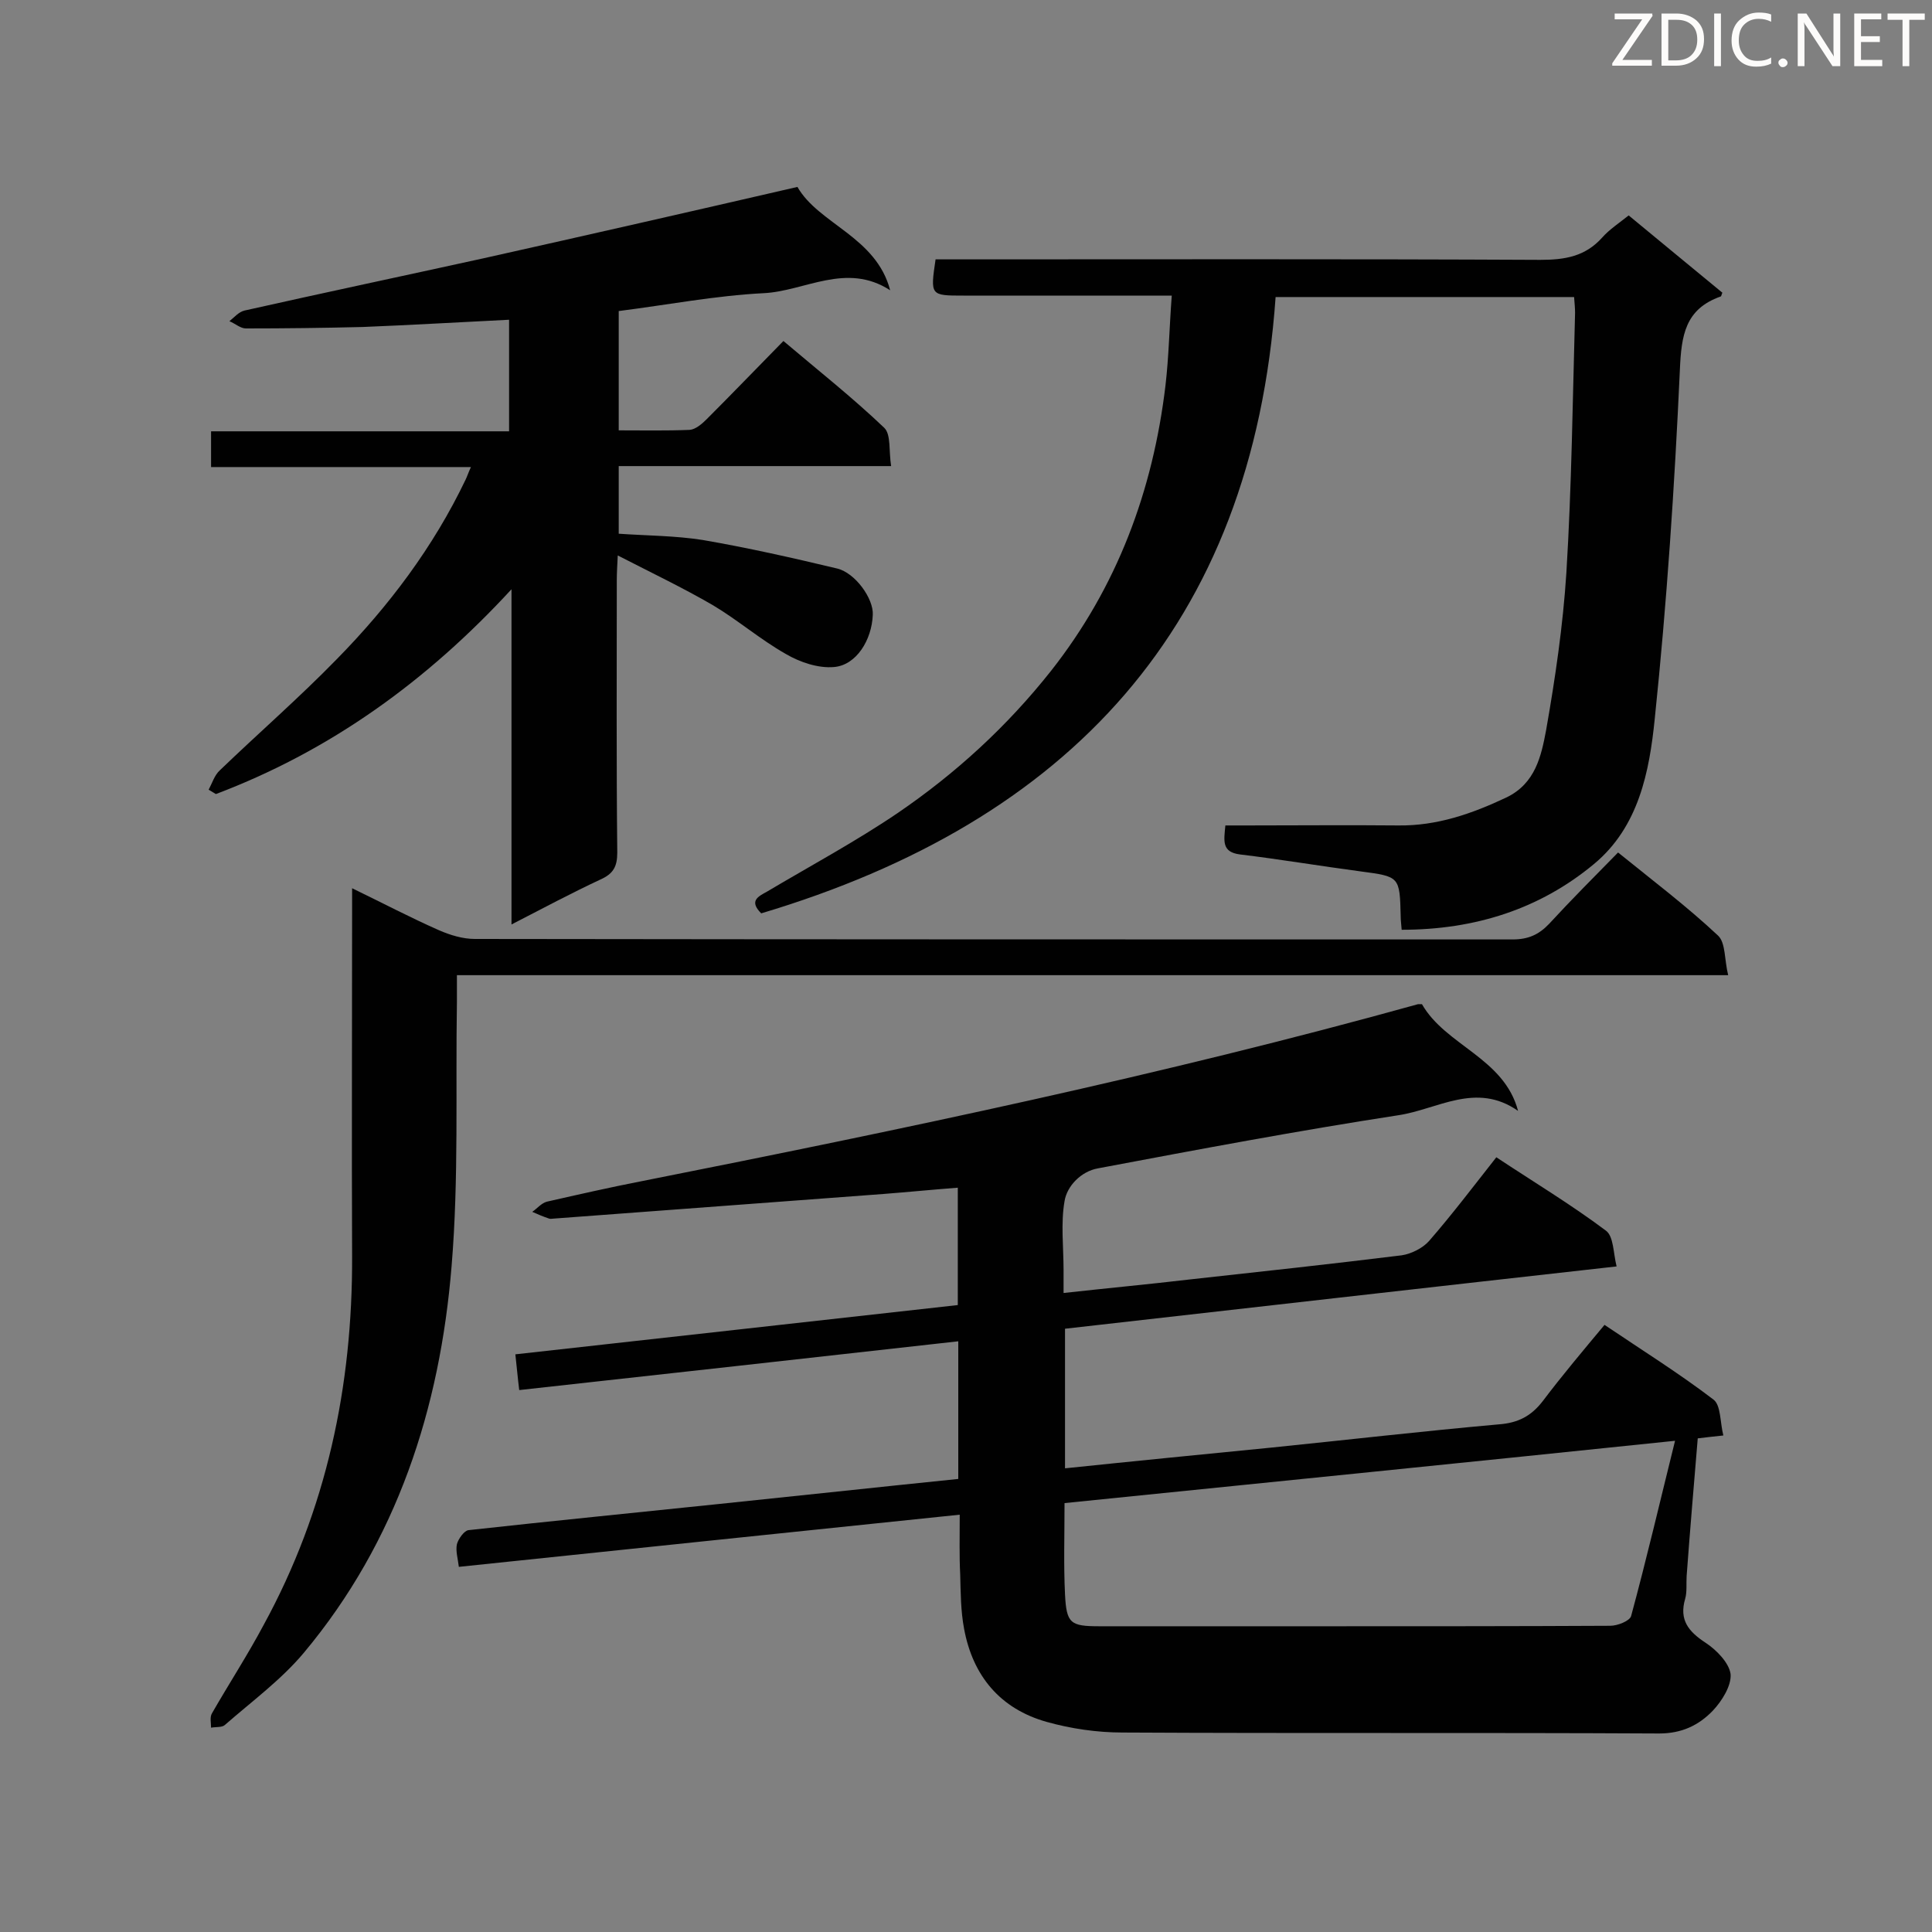 <svg enable-background="new 0 0 400 400" viewBox="0 0 400 400" xmlns="http://www.w3.org/2000/svg"><rect x="0" y="0" width="400" height="400" fill="#808080" stroke="none"/><path d="m198.7 313.6c-34.9 3.6-69.1 7.2-103.7 10.8-.2-1.7-.7-3.3-.4-4.7.3-1.1 1.5-2.8 2.4-2.9 17.2-1.9 34.5-3.6 51.7-5.4 16.5-1.7 33-3.5 49.7-5.2 0-9.5 0-18.7 0-28.5-30.2 3.4-60.2 6.7-90.9 10.1-.3-2.4-.5-4.7-.8-7.4 30.7-3.4 61-6.8 91.6-10.2 0-7.9 0-15.8 0-24.3-5.2.4-10.3.9-15.4 1.3-22.8 1.7-45.5 3.4-68.3 5.1-.3 0-.6.1-.9 0-1.2-.4-2.4-.9-3.5-1.4 1-.7 1.9-1.8 3-2.1 6.6-1.5 13.2-3 19.9-4.3 53.9-10.7 107.6-21.9 160.5-36.6h.8c4.9 8.6 17 11.1 19.9 22.1-8.7-6.1-16.7-.3-24.8.9-20.8 3.2-41.5 7.1-62.2 11-3.4.6-6.4 3.6-6.9 6.8-.8 4.6-.2 9.5-.2 14.3v4.7c9-1 17.6-1.8 26.1-2.8 14.6-1.6 29.3-3.2 43.9-5 2-.3 4.4-1.5 5.7-3 4.7-5.4 9.1-11.2 13.9-17.3 7.7 5.1 15.5 9.8 22.7 15.2 1.6 1.2 1.5 4.6 2.2 7.4-38.5 4.3-76.2 8.6-114.2 12.9v28.9c14.4-1.5 28.6-2.9 42.8-4.3 15.7-1.6 31.3-3.4 47-4.8 4-.3 6.7-1.7 9.1-4.8 4-5.3 8.3-10.4 12.8-15.8 7.7 5.2 15.4 10 22.6 15.5 1.5 1.2 1.3 4.6 2 7.4-2.1.2-3.5.4-5.3.6-.8 9.6-1.6 19-2.3 28.5-.1 1.6.1 3.3-.3 4.7-1.3 4.4.7 6.8 4.2 9.1 2.3 1.5 4.9 4.2 5.2 6.5.2 2.4-1.8 5.6-3.7 7.6-2.9 3-6.4 4.7-11.1 4.7-37-.2-74.1 0-111.1-.2-5.3 0-10.7-.8-15.7-2.2-9.6-2.7-15.3-9.5-17.1-19.3-.7-3.7-.7-7.5-.8-11.2-.2-3.8-.1-7.7-.1-12.4zm21.7-2.4c0 6.8-.2 12.8.1 18.9.3 6 1.1 6.6 7.1 6.6h48.1c19.2 0 38.5 0 57.7-.1 1.5 0 4-1 4.3-2 3.2-11.8 6-23.8 9.1-36.3-42.3 4.4-84.1 8.6-126.4 12.9z" fill="#010101"/><path d="m43.2 163.5c.7-1.3 1.2-3 2.3-4 8-7.7 16.4-15 24.2-23 10.8-11 20-23.2 26.7-37.2.3-.6.5-1.3 1.1-2.6-18.2 0-35.9 0-53.8 0 0-2.7 0-4.8 0-7.4h61.7c0-7.9 0-15.4 0-23.1-10.2.5-20.3 1.1-30.3 1.5-8.1.2-16.2.3-24.2.3-1.1 0-2.2-1-3.4-1.5 1-.8 1.9-1.9 3.1-2.2 16.5-3.7 33-7.2 49.4-10.8 21.5-4.8 43-9.7 65.1-14.8 4.4 7.7 16.3 10.3 19.2 21.4-9.1-5.9-17.7.2-26.2.6-9.9.5-19.8 2.4-30 3.7v24.7c4.9 0 9.8.1 14.7-.1 1.2-.1 2.5-1.2 3.5-2.2 5.2-5.2 10.3-10.5 15.9-16.2 7.2 6.1 14.3 11.7 20.9 18 1.4 1.4.9 4.8 1.4 7.9-19.2 0-37.6 0-56.4 0v14c5.7.4 11.7.4 17.4 1.3 9.3 1.6 18.6 3.7 27.8 5.9 3.8.9 7.6 6.3 7.4 9.6-.2 5.2-3.4 10.4-8 10.8-3.3.3-7.1-1-10-2.7-5.3-3-9.9-7-15.1-10.1-6.2-3.6-12.7-6.7-19.7-10.3-.1 2.1-.2 3.6-.2 5.1 0 18.8-.1 37.6.1 56.4 0 2.9-.8 4.4-3.5 5.6-6 2.8-11.8 5.9-18.4 9.3 0-23.7 0-46.5 0-69.4-17.4 18.9-37.4 33.4-61.2 42.4-.5-.3-1-.6-1.5-.9z" fill="#010101"/><path d="m290.2 192.5c-.1-1.3-.2-2-.2-2.7-.2-8.4-.2-8.3-8.4-9.4-8.3-1.1-16.6-2.5-24.9-3.5-3.8-.5-3.3-2.8-3-6h4.5c10.4 0 20.8-.1 31.3 0 8 .1 15.2-2.4 22.4-5.8 6-2.9 7.2-8.6 8.2-13.9 1.9-10.8 3.5-21.7 4.2-32.6 1.1-17.9 1.3-35.8 1.8-53.8 0-1-.1-2-.2-3.3-20.6 0-41 0-61.8 0-4.8 68.2-42.9 108.6-106.5 127.6-2.6-2.6-.6-3.5 1.2-4.5 9.1-5.4 18.4-10.4 27.1-16.3 12-8.2 22.6-17.9 31.7-29.4 13.7-17.4 21.1-37.3 23.7-59.1.7-6 .8-12 1.3-18.6-4.3 0-7.8 0-11.4 0-10.6 0-21.1 0-31.7 0-6.9 0-6.9 0-5.8-7.5h5c40.1 0 80.2-.1 120.2.1 5.1 0 9.3-.7 12.8-4.6 1.5-1.7 3.5-3 5.5-4.6 6.5 5.4 13 10.7 19.4 16-.2.4-.2.8-.4.8-7.3 2.6-8.1 8-8.4 15.2-1.1 24.1-2.7 48.2-5.2 72.2-1.1 10.9-3.3 22.4-12.6 30.1-11.2 9.3-24.6 13.6-39.8 13.6z" fill="#010101"/><path d="m72.9 183.9c6.4 3.1 12.1 6.1 18 8.7 2.3 1 4.9 1.8 7.4 1.8 71.6.1 143.3.1 214.9.1 3.2 0 5.4-1 7.5-3.2 4.6-5 9.4-9.8 14.3-14.8 7.3 5.9 14.3 11.2 20.7 17.2 1.6 1.5 1.3 5 2.1 8.2-88.1 0-175.4 0-263.2 0v5.6c-.3 18.2.4 36.5-1.1 54.6-2.4 29.5-11.3 57-30.6 80.1-4.7 5.6-10.7 10-16.3 14.9-.6.6-1.9.4-2.9.6 0-1-.3-2.2.2-3 3.5-6.1 7.4-12.1 10.7-18.3 13-23.8 18.4-49.4 18.3-76.3-.1-23.6 0-47.2 0-70.8 0-1.6 0-3.1 0-5.4z" fill="#010101"/><g fill="#fcfbfa"><path d="m342.2 3.2-6.3 9.2h6.1v1.2h-8.2v-.5l6.2-9.1h-5.7v-1.2h7.8v.4z"/><path d="m344 13.7v-10.9h3.1c1.6 0 3 .5 4.1 1.4 1.1 1 1.6 2.2 1.6 3.9s-.5 3-1.6 4-2.5 1.5-4.2 1.5h-3zm1.4-9.6v8.4h1.6c1.4 0 2.5-.4 3.2-1.1.8-.8 1.2-1.8 1.2-3.2s-.4-2.4-1.2-3.1-1.8-1-3.1-1z"/><path d="m356.3 2.8v10.9h-1.4v-10.9z"/><path d="m366.6 13.2c-.8.4-1.8.6-3 .6-1.6 0-2.8-.5-3.7-1.5s-1.4-2.3-1.4-3.9c0-1.7.5-3.2 1.6-4.2s2.4-1.6 4-1.6c1 0 1.9.1 2.6.4v1.5c-.8-.4-1.6-.6-2.6-.6-1.2 0-2.2.4-3 1.2s-1.1 1.9-1.1 3.3c0 1.3.4 2.3 1.1 3.1s1.6 1.1 2.8 1.1c1.1 0 2-.2 2.8-.7v1.3z"/><path d="m368.2 13c0-.3.1-.5.3-.6.2-.2.4-.3.6-.3.3 0 .5.1.7.3s.3.4.3.6-.1.5-.3.6c-.2.2-.4.3-.7.3s-.5-.1-.6-.3c-.2-.2-.3-.4-.3-.6z"/><path d="m381.1 13.7h-1.7l-5.5-8.4c-.2-.2-.3-.5-.4-.7 0 .2.1.8.1 1.5v7.6h-1.4v-10.9h1.8l5.3 8.3c.3.4.4.6.4.8 0-.3-.1-.8-.1-1.6v-7.5h1.4v10.9z"/><path d="m389.7 13.7h-5.8v-10.9h5.6v1.2h-4.2v3.5h3.9v1.2h-3.9v3.7h4.4z"/><path d="m398.4 4.1h-3.1v9.6h-1.4v-9.6h-3.1v-1.3h7.7v1.3z"/></g></svg>
